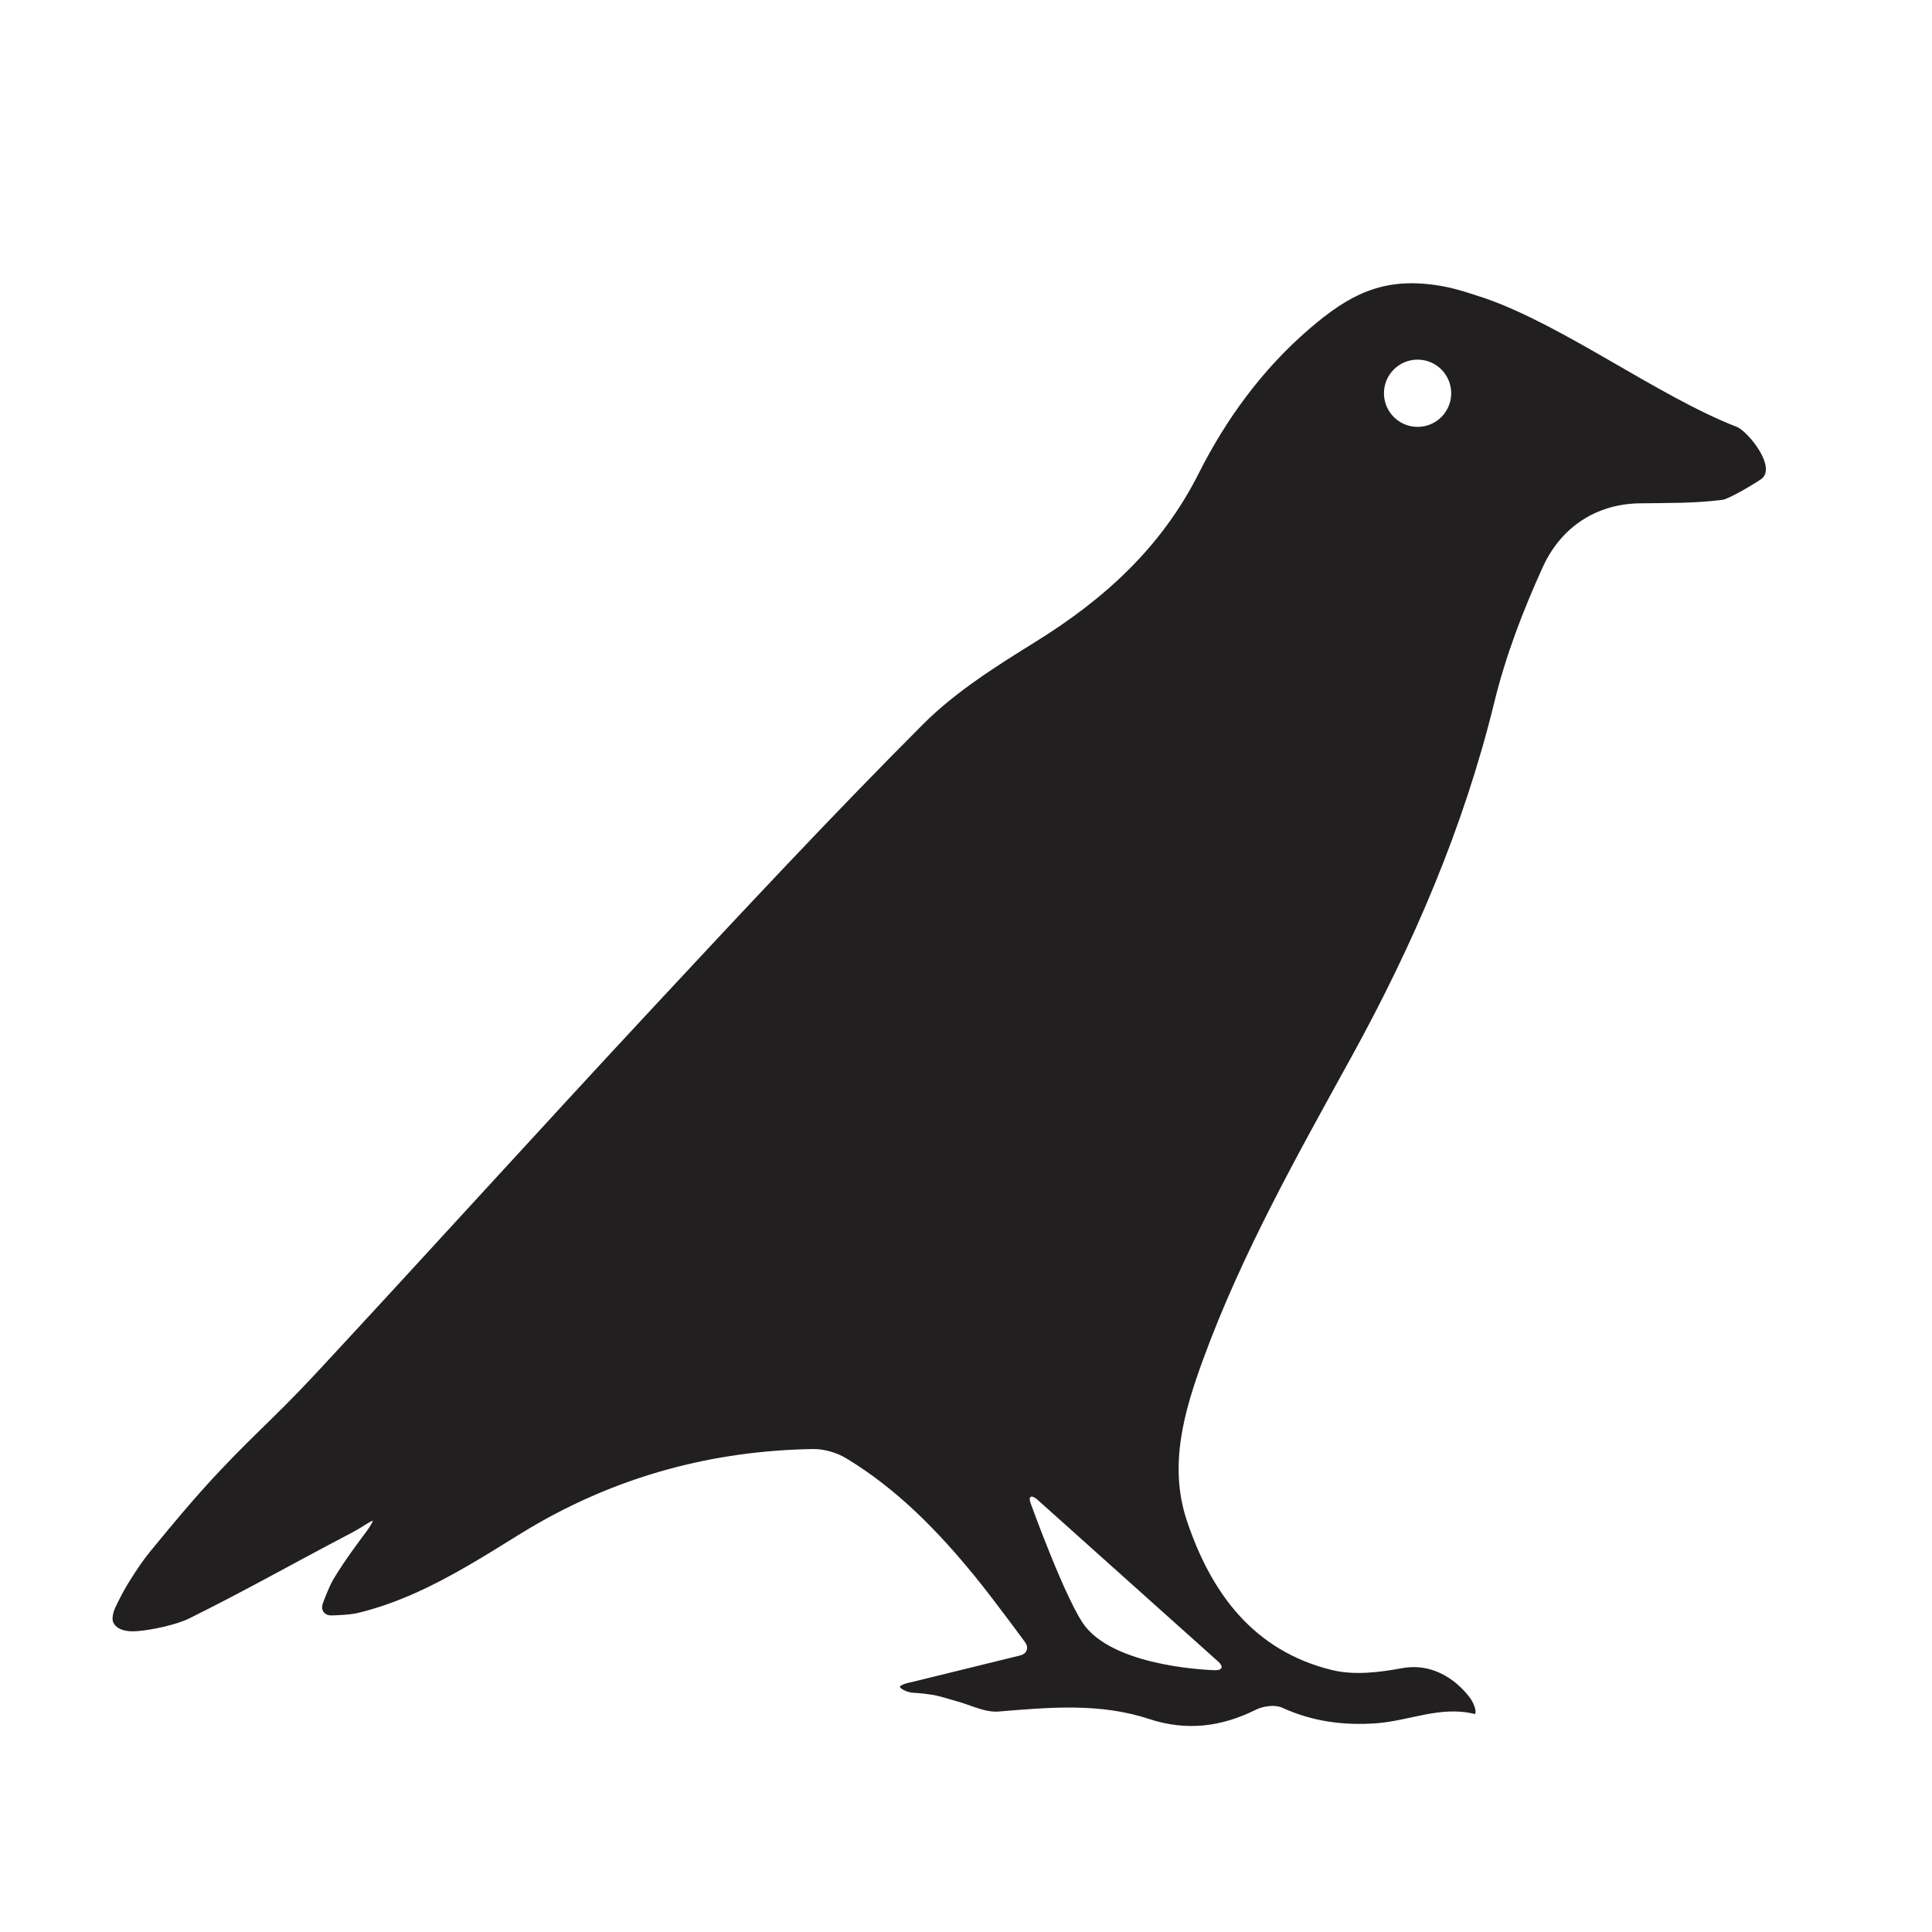 <svg version="1.1" id="Layer_1" xmlns="http://www.w3.org/2000/svg" xmlns:xlink="http://www.w3.org/1999/xlink" x="0px" y="0px"
	 width="1500px" height="1500px" viewBox="0 0 1500 1500" enable-background="new 0 0 1500 1500" xml:space="preserve">
<g>
	<path fill="#211F20" d="M1348.421,331.425c-60.787-23.615-133.788-78.421-195.367-99.831c-17.482-5.768-25.96-8.458-38.521-10.271
		c-41.011-5.916-66.898,7.172-98.268,34.272c-36.373,31.419-64.35,69.803-85.584,111.944
		c-28.885,57.333-73.047,97.445-126.396,130.568c-30.786,19.11-62.41,38.944-87.755,64.342
		c-71.985,72.122-141.491,146.755-210.944,221.354c-87.239,93.711-173.154,188.641-260.271,282.469
		c-33.502,36.07-54.077,52.529-86.994,89.104c-9.774,10.859-21.221,24.184-41.942,49.48c-8.598,10.494-17.964,26.257-17.964,26.257
		c-2.81,4.729-6.952,12.702-9.204,17.72c0,0-3.196,7.121-1.125,11.125c2.45,4.732,8.802,7.203,18.039,6.498
		c11.56-0.885,30.662-4.908,40.875-9.957c43.947-21.766,80.521-42.646,123.99-65.367c6.249-3.271,9.755-5.535,9.755-5.535
		c4.62-2.981,8.531-5.16,8.689-4.839c0.158,0.321-2.165,4.732-5.511,9.099c0,0-15.882,20.719-24.994,36.148
		c-3.979,6.742-8.269,18.896-8.269,18.896c-1.831,5.187,1.171,9.373,6.67,9.303c0,0,13.451-0.17,20.778-1.955
		c15.45-3.764,30.164-9.1,44.39-15.453c28.21-12.602,54.513-29.215,80.877-45.557c36.647-22.718,75.024-39.453,115.054-50.424
		c36.229-9.932,73.813-15.139,112.691-15.781c8.697-0.14,18.548,2.748,26.021,7.271c39.236,23.736,70.876,56.154,99.632,91.396
		c15.132,18.541,39.015,51.207,39.015,51.207c3.246,4.438,1.524,9.119-3.823,10.396l-83.709,20.575
		c-5.41,0.992-9.708,2.728-9.551,3.854c0.157,1.128,5.064,4.297,10.56,4.537c0,0,6.119,0.27,14.038,1.484
		c6.513,0.992,12.822,3.309,19.233,5.01c10.929,2.896,22.128,8.943,32.757,8.066c39.39-3.24,78.58-6.873,116.985,5.803
		c28.792,9.506,55.923,6.156,82.773-7.211c5.772-2.879,14.886-4.104,20.403-1.578c23.551,10.775,47.811,13.961,73.339,12.076
		c25.237-1.854,49.526-13.607,75.571-7.313c0.77,0.186,0.77,0.186,0.77,0.186c1.282-1.66-0.098-6.806-3.064-11.436
		c0,0-19.584-30.533-53.855-24.132c-17.532,3.271-36.959,5.541-53.858,1.438c-61.003-14.83-94.06-59.748-112.847-115.916
		c-14.33-42.83-2.294-84.568,12.545-125.182c30.146-82.471,73.209-158.648,115.341-235.26
		c47.993-87.271,87.055-177.901,110.798-275.142c8.767-35.904,22.24-71.121,37.582-104.821c13.799-30.316,40.62-49.046,75.31-49.56
		c21.564-0.319,42.669,0.069,64.126-2.705c4.342-0.562,19.118-8.866,29.709-15.767
		C1380.434,363.515,1357.099,334.796,1348.421,331.425z M946.021,1290.244c4.084,3.685,2.926,6.609-2.573,6.499
		c0,0-74.717-1.493-100.63-33.726c-14.577-18.117-42.64-95.883-42.64-95.883c-1.866-5.174,0.202-6.699,4.6-3.396L946.021,1290.244z
		 M1100.61,331.425c-14.416,0-26.106-11.689-26.106-26.106s11.69-26.106,26.106-26.106c14.419,0,26.104,11.689,26.104,26.106
		C1126.717,319.736,1115.029,331.425,1100.61,331.425z"/>
</g>
</svg>